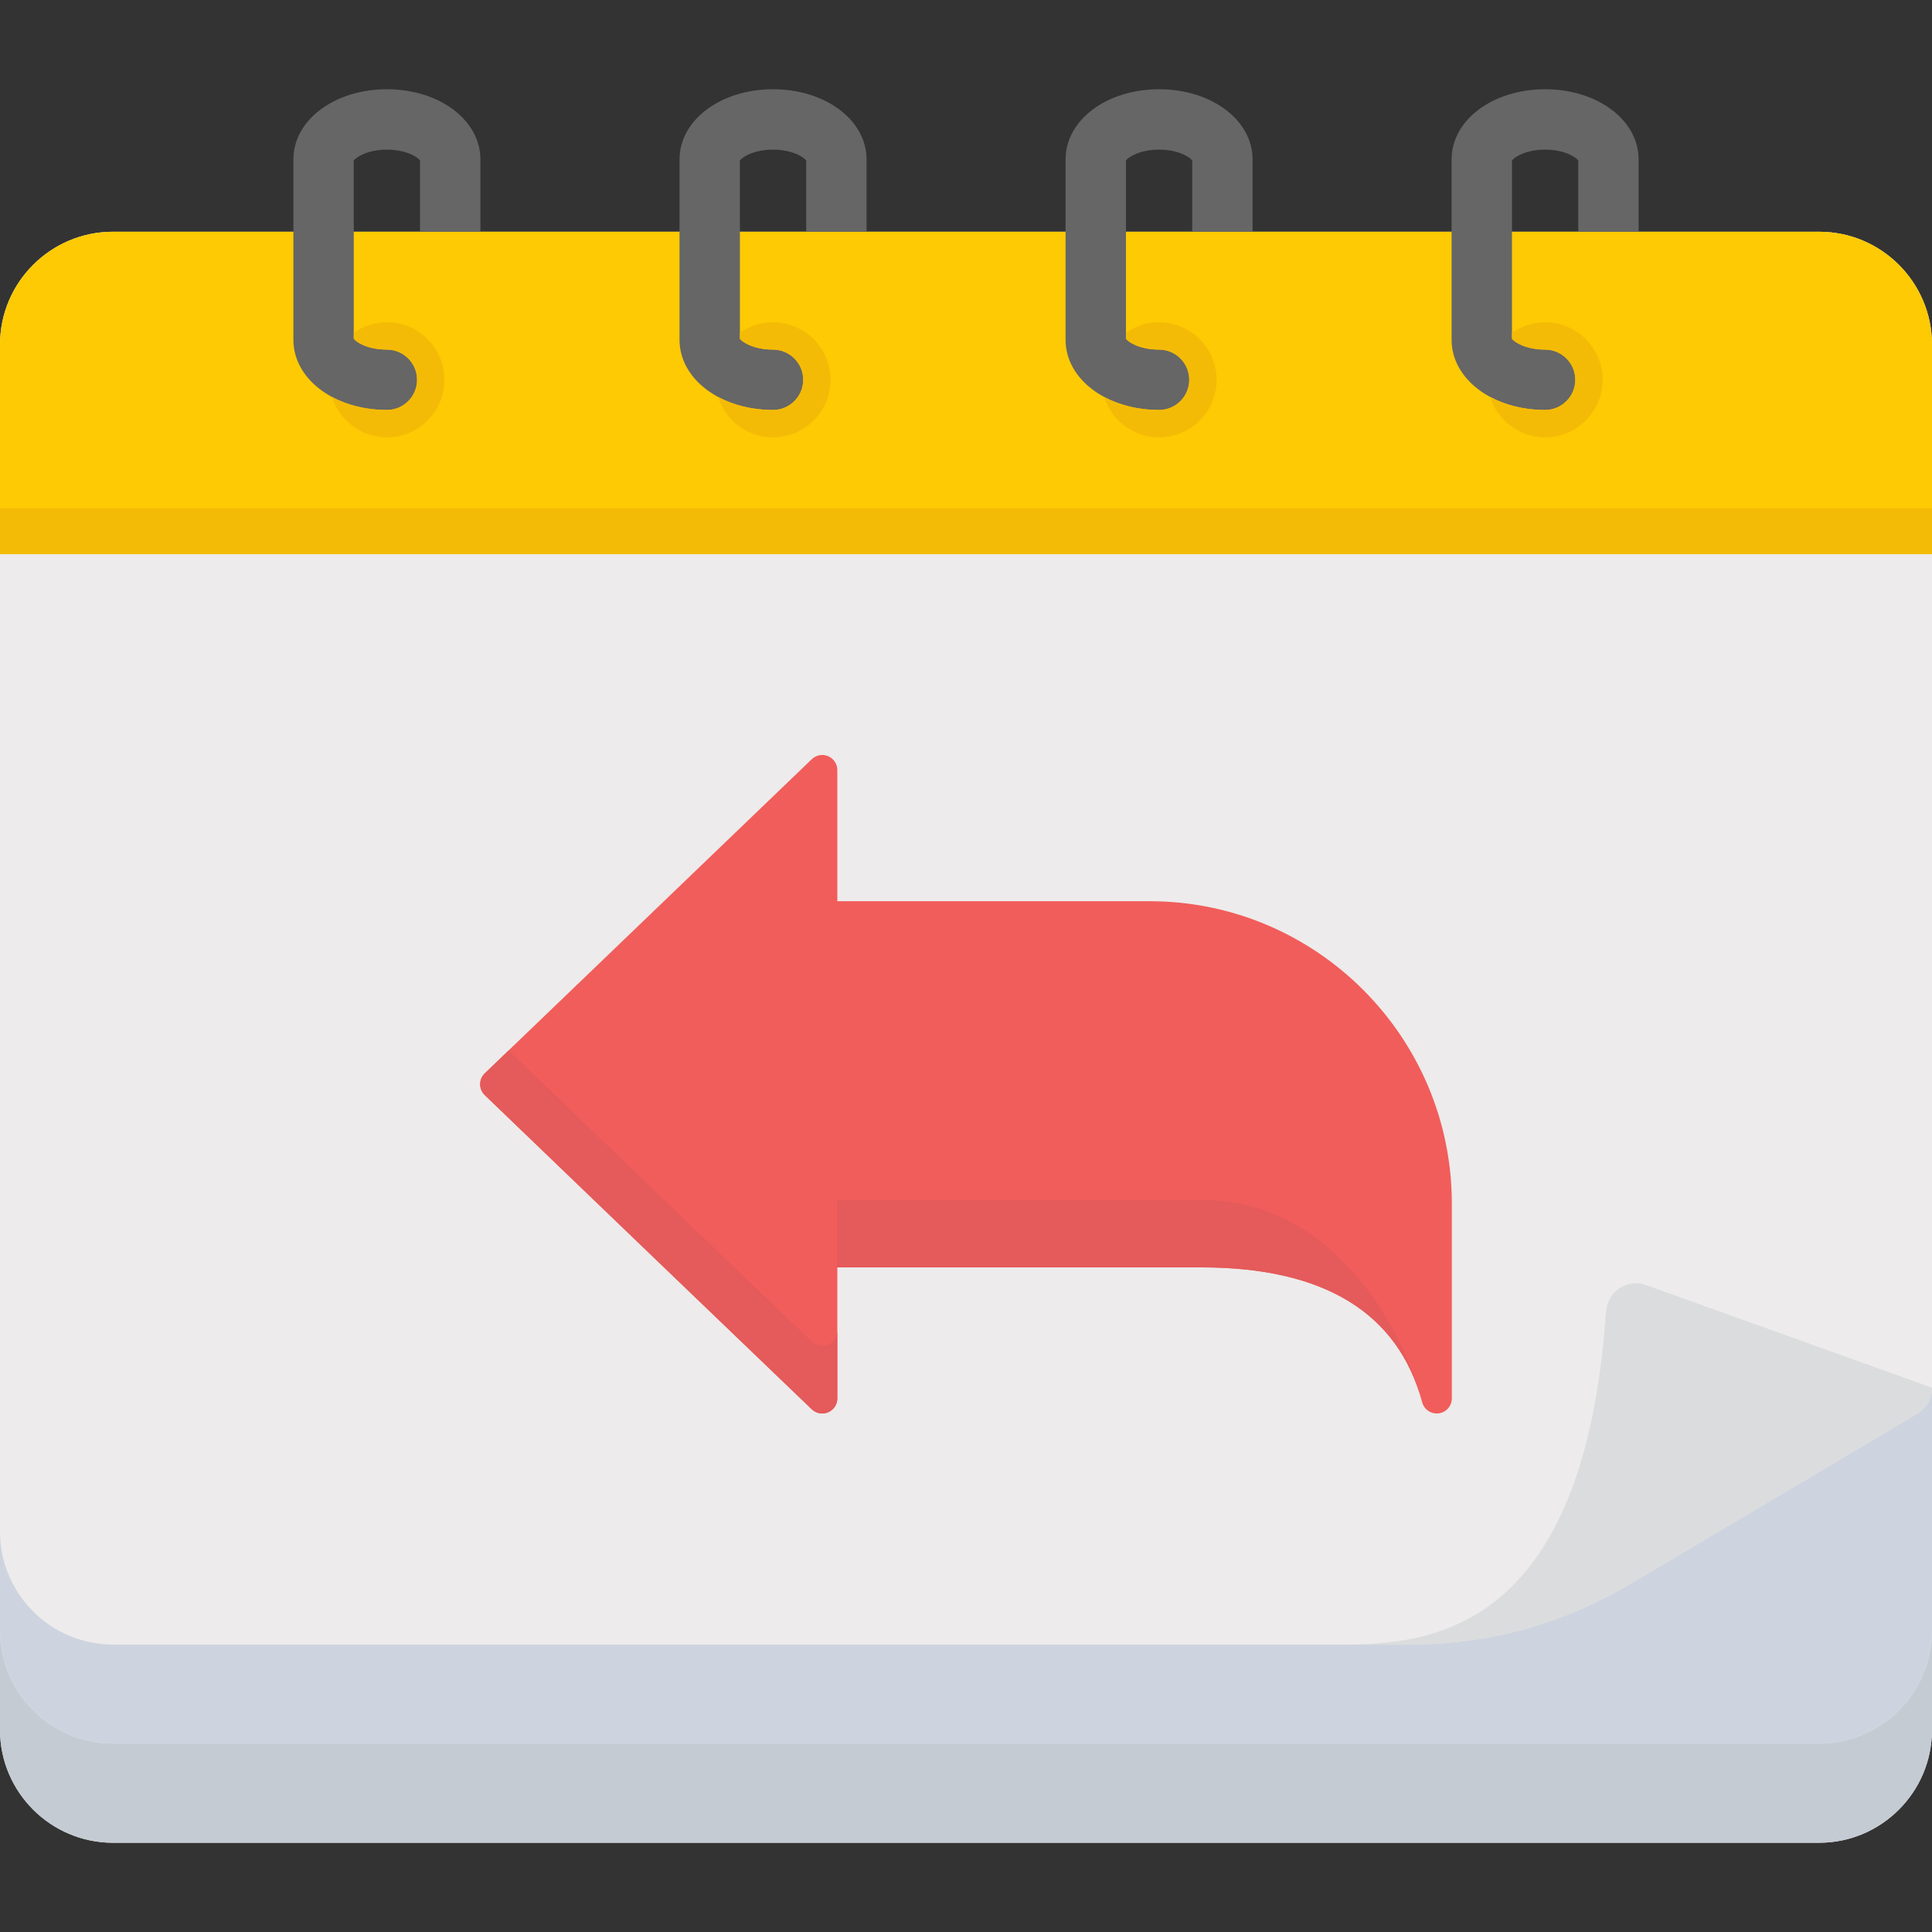 <svg id="Layer_1" enable-background="new 0 0 512 512" height="512" viewBox="0 0 512 512" width="512" xmlns="http://www.w3.org/2000/svg"><rect x="0" y="0" width="512" height="512" fill="#333333" stroke="none"/><g><g><path d="m482.091 61.409h-452.154c-16.509 0-29.94 13.418-29.94 29.912v367.087c0 16.509 13.431 29.94 29.94 29.94h452.154c16.493 0 29.912-13.431 29.912-29.94v-26.249-340.837c0-16.494-13.418-29.912-29.912-29.912z" fill="#edebeb"/><path d="m482.091 61.409h-452.154c-16.509 0-29.94 13.418-29.94 29.912v55.53h512.006v-55.53c-0-16.494-13.418-29.912-29.912-29.912z" fill="#fdca03"/><path d="m508.084 374.637-75.316 44.674c-19.008 11.265-38.129 16.511-60.179 16.511h-342.652c-16.509 0-29.94-13.431-29.94-29.94v26.277c0 16.494 13.431 29.912 29.94 29.912h452.154c16.493 0 29.912-13.418 29.912-29.912v-64.403c0 2.825-1.489 5.439-3.919 6.88z" fill="#ced4df"/><path d="m432.768 419.311 75.316-44.674c2.425-1.438 3.913-4.046 3.918-6.865 0-.005 0-.01 0-.014l-76.288-27.377c-2.411-.673-4.996-.18-6.988 1.333-1.993 1.513-2.99 3.877-3.164 6.373-5.926 84.978-47.166 87.737-70.094 87.737h17.121c22.049 0 41.171-5.246 60.179-16.511z" fill="#dbdcdd"/><path d="m482.091 462.071h-452.154c-16.509 0-29.94-13.418-29.94-29.912v26.249c0 16.509 13.431 29.94 29.94 29.94h452.154c16.493 0 29.912-13.431 29.912-29.94v-26.249c0 16.494-13.418 29.912-29.912 29.912z" fill="#c5cbd3"/><path d="m-.003 134.683h512.006v12.169h-512.006z" fill="#f4bb06"/><path d="m409.468 92.647c-5.018 0-8.135-1.941-8.781-2.885v-47.225c.646-.944 3.764-2.885 8.781-2.885 5.026 0 8.141 1.938 8.781 2.879v18.878h16v-19.156c0-10.431-10.885-18.602-24.781-18.602s-24.781 8.171-24.781 18.602v47.792c0 10.431 10.885 18.602 24.781 18.602 4.418 0 8-3.582 8-8s-3.582-8-8-8z" fill="#666"/><path d="m307.166 92.647c-5.026 0-8.141-1.938-8.781-2.879v-47.237c.64-.941 3.755-2.879 8.781-2.879 5.017 0 8.135 1.941 8.781 2.885v18.873h16v-19.156c0-10.431-10.885-18.602-24.781-18.602s-24.781 8.171-24.781 18.602v47.792c0 10.431 10.885 18.602 24.781 18.602 4.418 0 8-3.582 8-8s-3.582-8-8-8z" fill="#666"/><path d="m204.863 92.647c-5.026 0-8.141-1.938-8.781-2.879v-47.237c.64-.94 3.754-2.879 8.781-2.879 5.018 0 8.135 1.941 8.781 2.885v18.873h16v-19.156c0-10.431-10.885-18.602-24.781-18.602s-24.781 8.171-24.781 18.602v47.792c0 10.431 10.885 18.602 24.781 18.602 4.418 0 8-3.582 8-8s-3.582-8-8-8z" fill="#666"/><path d="m102.532 92.647c-5.018 0-8.135-1.941-8.781-2.885v-47.225c.646-.944 3.764-2.885 8.781-2.885 5.026 0 8.141 1.938 8.781 2.879v18.878h16v-19.156c0-10.431-10.885-18.602-24.781-18.602s-24.781 8.171-24.781 18.602v47.792c0 10.431 10.885 18.602 24.781 18.602 4.418 0 8-3.582 8-8s-3.582-8-8-8z" fill="#666"/><g fill="#f4bb06"><path d="m409.468 85.412c-3.273 0-6.298 1.041-8.781 2.797v1.553c.646.944 3.764 2.885 8.781 2.885 4.418 0 8 3.582 8 8s-3.582 8-8 8c-5.482 0-10.491-1.276-14.553-3.456 1.932 6.2 7.716 10.701 14.553 10.701 8.417 0 15.241-6.823 15.241-15.241s-6.824-15.241-15.241-15.241z"/><path d="m307.165 85.412c-3.273 0-6.297 1.041-8.781 2.797v1.559c.64.941 3.755 2.879 8.781 2.879 4.418 0 8 3.582 8 8s-3.582 8-8 8c-5.482 0-10.492-1.276-14.553-3.456 1.932 6.2 7.716 10.702 14.553 10.702 8.417 0 15.241-6.823 15.241-15.241-0-8.417-6.824-15.24-15.241-15.24z"/><path d="m204.863 85.412c-3.273 0-6.297 1.041-8.781 2.797v1.559c.64.94 3.754 2.879 8.781 2.879 4.418 0 8 3.582 8 8s-3.582 8-8 8c-5.482 0-10.491-1.276-14.553-3.456 1.932 6.2 7.716 10.701 14.553 10.701 8.417 0 15.241-6.823 15.241-15.241 0-8.417-6.823-15.24-15.241-15.24z"/><path d="m102.532 85.407c-3.273 0-6.298 1.041-8.781 2.797v1.558c.646.944 3.764 2.885 8.781 2.885 4.418 0 8 3.582 8 8s-3.582 8-8 8c-5.481 0-10.489-1.275-14.55-3.455 1.934 6.197 7.717 10.695 14.55 10.695 8.417 0 15.241-6.823 15.241-15.241s-6.823-15.24-15.241-15.24z"/></g></g><path d="m128.474 284.45 86.655-83.254c1.156-1.109 2.865-1.425 4.339-.795 1.476.628 2.433 2.076 2.433 3.68v34.75h82.74c44.173 0 80.11 35.95 80.11 80.139v51.619c0 2.008-1.488 3.704-3.478 3.966-.176.023-.352.034-.524.034-1.787 0-3.388-1.198-3.861-2.965-6.354-23.727-26.025-35.757-58.47-35.757h-96.517v34.722c0 1.603-.957 3.051-2.432 3.68-1.478.63-3.184.315-4.339-.794l-43.344-41.615-43.313-41.641c-.784-.755-1.228-1.796-1.228-2.885-0-1.088.444-2.13 1.228-2.884z" fill="#f15d5b"/><g><g><g><path d="m221.9 317.952h96.517c32.444 0 52.116 29.946 58.47 53.672-6.354-23.727-26.025-35.757-58.47-35.757h-96.517z" fill="#e55a5a"/></g><g><path d="m134.792 278.379 36.994 35.565 43.344 41.615c1.155 1.109 2.861 1.424 4.339.794 1.475-.629 2.432-2.076 2.432-3.68v17.916c0 1.603-.957 3.051-2.432 3.68-1.478.63-3.184.315-4.339-.794l-43.344-41.615-43.313-41.641c-.784-.755-1.228-1.796-1.228-2.885 0-1.088.444-2.13 1.228-2.884z" fill="#e55a5a"/></g></g></g></g></svg>